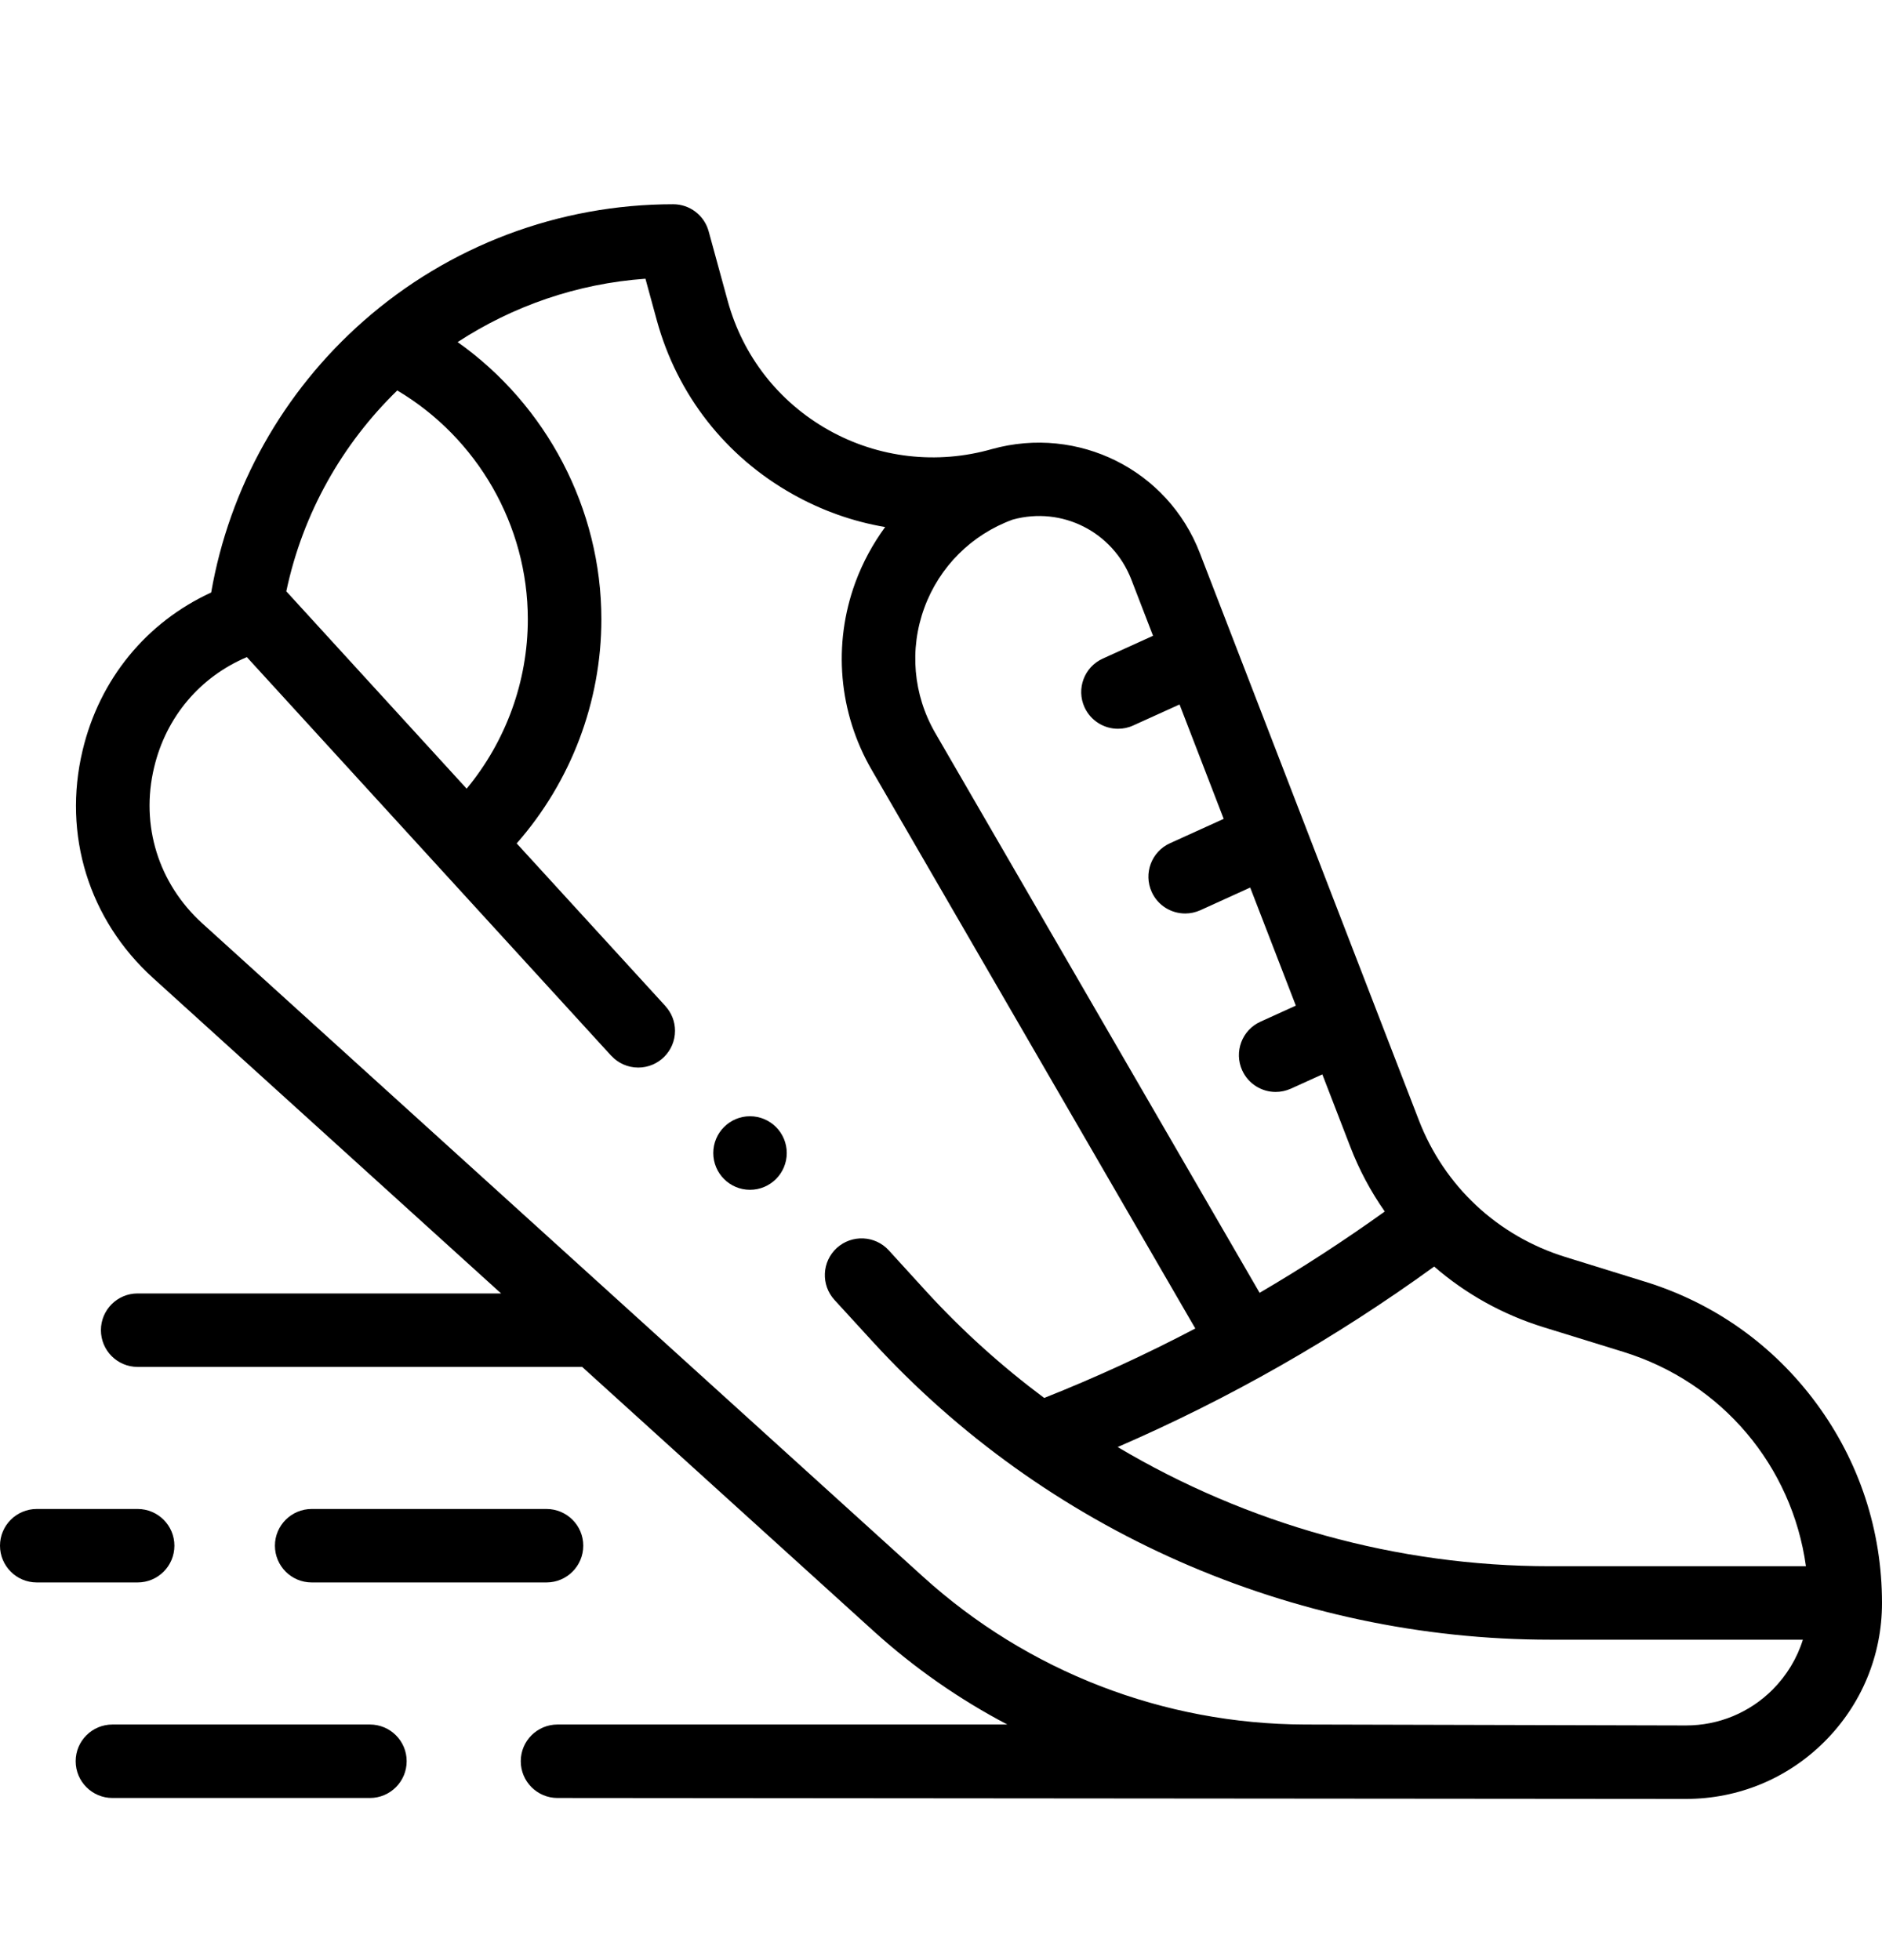 <svg width="24" height="25" viewBox="0 0 24 25" fill="none" xmlns="http://www.w3.org/2000/svg">
<path d="M23.163 17.899C22.615 17.156 21.86 16.619 20.978 16.347L19.962 16.032C19.1 15.765 18.419 15.13 18.094 14.288L15.301 7.054C14.891 5.99 13.749 5.424 12.652 5.727C12.65 5.727 12.657 5.726 12.652 5.727C11.95 5.928 11.203 5.843 10.566 5.485C9.93 5.127 9.473 4.542 9.28 3.838L9.037 2.95C8.981 2.746 8.796 2.605 8.585 2.605C7.129 2.605 5.726 3.134 4.635 4.095C3.609 4.998 2.925 6.221 2.693 7.557C1.868 7.936 1.269 8.662 1.053 9.572C0.797 10.646 1.133 11.731 1.951 12.473L6.39 16.497H1.755C1.496 16.497 1.287 16.707 1.287 16.965C1.287 17.224 1.496 17.434 1.755 17.434H7.424L11.139 20.802C11.66 21.274 12.234 21.674 12.846 21.995H7.11C6.851 21.995 6.641 22.204 6.641 22.463C6.641 22.722 6.851 22.932 7.11 22.932L21.494 22.944H21.5C22.167 22.944 22.794 22.685 23.266 22.214C23.739 21.742 24 21.113 24 20.445C24 19.522 23.711 18.642 23.163 17.899ZM20.701 17.242C21.962 17.632 22.853 18.7 23.03 19.976H19.768C17.812 19.976 15.907 19.439 14.253 18.456C15.676 17.839 17.029 17.068 18.289 16.154C18.689 16.501 19.161 16.766 19.685 16.928L20.701 17.242ZM14.427 7.391L14.704 8.109L14.063 8.4C13.827 8.507 13.723 8.785 13.83 9.02C13.909 9.193 14.079 9.295 14.257 9.295C14.322 9.295 14.388 9.282 14.451 9.253L15.042 8.985L15.605 10.444L14.92 10.755C14.684 10.862 14.58 11.14 14.687 11.376C14.765 11.549 14.936 11.651 15.114 11.651C15.179 11.651 15.245 11.637 15.308 11.609L15.943 11.32L16.525 12.826L16.074 13.031C15.838 13.138 15.734 13.416 15.841 13.652C15.92 13.825 16.09 13.927 16.268 13.927C16.333 13.927 16.399 13.913 16.462 13.885L16.863 13.703L17.219 14.625C17.333 14.922 17.482 15.199 17.659 15.452C17.142 15.823 16.61 16.169 16.063 16.489L11.927 9.349C11.645 8.862 11.594 8.279 11.788 7.751C11.98 7.227 12.391 6.818 12.915 6.627C13.543 6.455 14.191 6.782 14.427 7.391ZM5.066 4.98C6.087 5.586 6.731 6.699 6.731 7.898C6.731 8.69 6.451 9.455 5.951 10.059L3.651 7.542C3.861 6.545 4.366 5.661 5.066 4.98ZM22.604 21.551C22.309 21.845 21.917 22.007 21.5 22.007C21.499 22.007 21.498 22.007 21.496 22.007L16.642 21.995C14.837 21.99 13.106 21.32 11.769 20.108L2.581 11.778C2.02 11.269 1.789 10.526 1.965 9.789C2.118 9.143 2.552 8.633 3.148 8.381L7.795 13.466L7.796 13.466C7.881 13.558 8.003 13.616 8.139 13.616C8.398 13.616 8.608 13.406 8.608 13.147C8.608 13.026 8.562 12.917 8.487 12.834L8.487 12.833L6.589 10.757C7.28 9.971 7.669 8.953 7.669 7.898C7.669 6.486 6.968 5.166 5.836 4.363C6.538 3.905 7.357 3.617 8.231 3.555L8.376 4.086C8.636 5.034 9.251 5.821 10.107 6.302C10.48 6.512 10.879 6.653 11.288 6.722C11.131 6.936 11.002 7.173 10.908 7.428C10.618 8.219 10.694 9.09 11.116 9.819L15.243 16.944C14.617 17.273 13.974 17.569 13.316 17.83C12.776 17.427 12.271 16.973 11.81 16.469L11.334 15.947C11.159 15.756 10.863 15.743 10.671 15.917C10.48 16.092 10.467 16.389 10.642 16.58L11.119 17.101C13.333 19.524 16.485 20.913 19.768 20.913H22.991C22.917 21.151 22.785 21.369 22.604 21.551Z" fill="black"/>
<path d="M4.717 21.995H1.434C1.175 21.995 0.965 22.204 0.965 22.463C0.965 22.722 1.175 22.932 1.434 22.932H4.717C4.976 22.932 5.186 22.722 5.186 22.463C5.186 22.204 4.976 21.995 4.717 21.995Z" fill="black"/>
<path d="M2.224 19.714C2.224 19.456 2.014 19.246 1.755 19.246H0.469C0.21 19.246 0 19.456 0 19.714C0 19.973 0.21 20.183 0.469 20.183H1.755C2.014 20.183 2.224 19.973 2.224 19.714Z" fill="black"/>
<path d="M6.969 20.183C7.228 20.183 7.438 19.973 7.438 19.714C7.438 19.456 7.228 19.246 6.969 19.246H3.975C3.716 19.246 3.506 19.456 3.506 19.714C3.506 19.973 3.716 20.183 3.975 20.183H6.969Z" fill="black"/>
<path d="M9.564 15.175C9.823 15.175 10.033 14.965 10.033 14.706C10.033 14.447 9.823 14.237 9.564 14.237C9.306 14.237 9.096 14.447 9.096 14.706C9.096 14.965 9.306 15.175 9.564 15.175Z" fill="black"/>
</svg>
